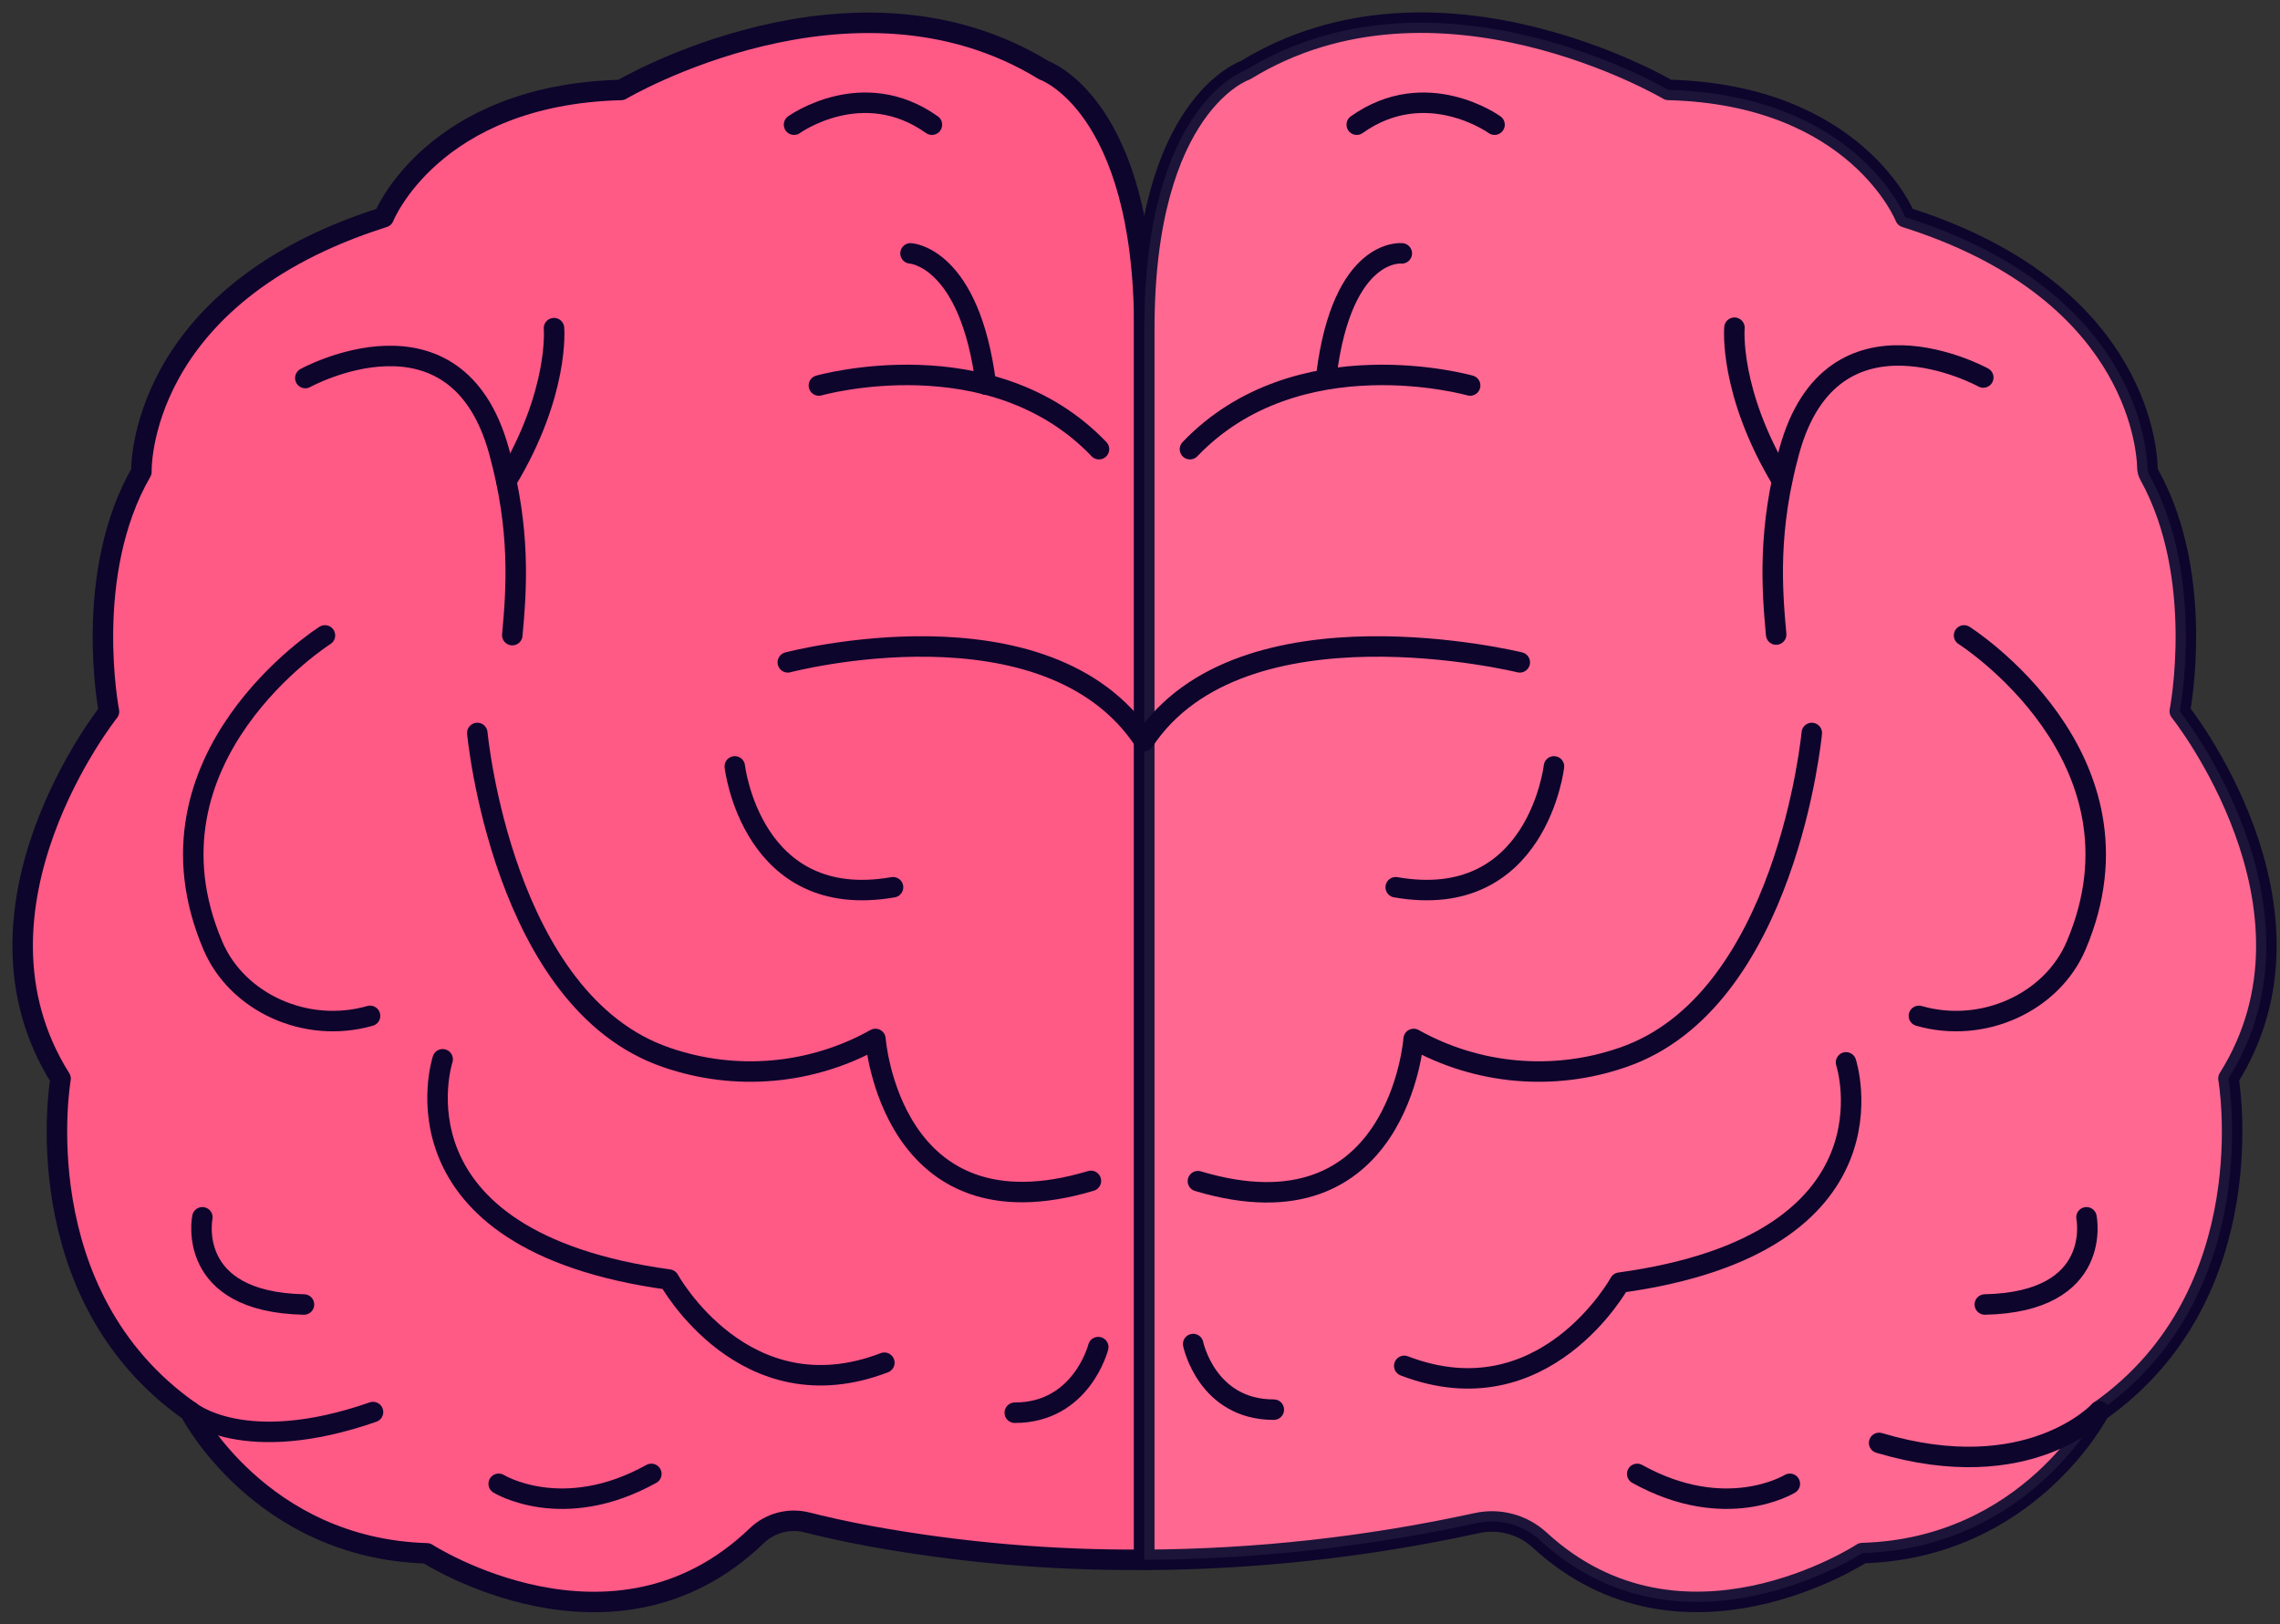 <?xml version="1.0" encoding="UTF-8"?> <svg xmlns="http://www.w3.org/2000/svg" width="167" height="119" viewBox="0 0 167 119" fill="none"><rect x="0" y="0" width="167" height="119" fill="#333333" stroke="none"/> <path d="M83.815 24.093V114.265C77.08 114.318 70.355 113.738 63.729 112.534C61.797 112.174 60.223 111.813 59.088 111.525C57.775 111.201 56.387 111.575 55.418 112.515C44.913 122.61 31.27 113.794 31.27 113.794C19.037 113.428 13.912 103.396 13.912 103.396C1.674 94.796 4.437 79.019 4.437 79.019C-3.455 66.472 7.982 52.128 7.982 52.128C7.982 52.128 6.016 42.086 10.358 34.558C10.358 34.558 9.957 21.651 28.107 15.916C28.107 15.916 31.661 6.946 45.493 6.59C45.493 6.59 62.454 -3.443 76.465 5.148C76.445 5.143 83.81 7.623 83.815 24.093Z" fill="#FF5986" stroke="#0D052C" stroke-width="1.5" stroke-linecap="round" stroke-linejoin="round"></path> <path d="M32.422 77.602C32.422 77.602 28.075 90.869 48.992 93.739C48.992 93.739 54.517 103.776 64.775 99.83" stroke="#0D052C" stroke-width="1.5" stroke-linecap="round" stroke-linejoin="round"></path> <path d="M23.801 46.549C23.801 46.549 9.713 55.476 15.59 69.267C17.358 73.44 22.415 75.767 27.104 74.421" stroke="#0D052C" stroke-width="1.5" stroke-linecap="round" stroke-linejoin="round"></path> <path d="M57.703 48.523C57.703 48.523 76.717 43.509 83.817 54.291" stroke="#0D052C" stroke-width="1.5" stroke-linecap="round" stroke-linejoin="round"></path> <path d="M13.91 103.383C13.91 103.383 17.856 106.748 27.322 103.445" stroke="#0D052C" stroke-width="1.5" stroke-linecap="round" stroke-linejoin="round"></path> <path d="M59.98 28.242C59.98 28.242 72.605 24.656 80.496 32.905" stroke="#0D052C" stroke-width="1.5" stroke-linecap="round" stroke-linejoin="round"></path> <path d="M66.691 18.561C66.691 18.561 71.038 18.783 72.216 28.176" stroke="#0D052C" stroke-width="1.5" stroke-linecap="round" stroke-linejoin="round"></path> <path d="M80.442 98.686C80.442 98.686 79.225 103.493 74.328 103.493" stroke="#0D052C" stroke-width="1.5" stroke-linecap="round" stroke-linejoin="round"></path> <path d="M34.961 53.696C34.961 53.696 36.791 73.372 48.822 77.468C53.881 79.218 59.452 78.725 64.122 76.112C64.122 76.112 65.218 90.913 79.905 86.51" stroke="#0D052C" stroke-width="1.5" stroke-linecap="round" stroke-linejoin="round"></path> <path d="M58.16 9.134C58.16 9.134 63.173 5.519 68.259 9.134" stroke="#0D052C" stroke-width="1.5" stroke-linecap="round" stroke-linejoin="round"></path> <path d="M53.82 56.144C53.82 56.144 55.042 66.811 65.411 64.998" stroke="#0D052C" stroke-width="1.5" stroke-linecap="round" stroke-linejoin="round"></path> <path d="M36.527 108.7C36.527 108.7 41.212 111.584 47.708 107.974" stroke="#0D052C" stroke-width="1.5" stroke-linecap="round" stroke-linejoin="round"></path> <path d="M14.823 89.177C14.823 89.177 13.548 95.383 22.265 95.565" stroke="#0D052C" stroke-width="1.5" stroke-linecap="round" stroke-linejoin="round"></path> <path d="M22.363 27.694C22.363 27.694 33.413 21.599 36.557 33.069C38.137 38.808 37.842 43.111 37.523 46.529" stroke="#0D052C" stroke-width="1.5" stroke-linecap="round" stroke-linejoin="round"></path> <path d="M40.577 24.04C40.577 24.04 41.002 28.761 37.09 35.245" stroke="#0D052C" stroke-width="1.5" stroke-linecap="round" stroke-linejoin="round"></path> <path d="M163.225 79.006C163.225 79.006 165.992 94.778 153.764 103.383C153.764 103.383 148.635 113.42 136.401 113.776C136.401 113.776 123.212 122.429 112.766 112.814C111.528 111.68 109.811 111.219 108.168 111.579C100.167 113.328 92.004 114.231 83.812 114.271V24.094C83.812 7.606 91.221 5.144 91.221 5.144C105.227 -3.46 122.198 6.586 122.198 6.586C136.005 6.942 139.555 15.912 139.555 15.912C156.183 21.152 157.246 32.43 157.289 34.28C157.295 34.462 157.345 34.641 157.434 34.8C161.587 42.299 159.66 52.105 159.66 52.105C159.66 52.105 171.121 66.45 163.225 79.006Z" fill="#FF5986" stroke="#0D052C" stroke-width="1.5" stroke-linecap="round" stroke-linejoin="round"></path> <g opacity="0.3"> <path opacity="0.3" d="M163.225 79.006C163.225 79.006 165.992 94.778 153.764 103.383C153.764 103.383 148.635 113.42 136.401 113.776C136.401 113.776 123.212 122.429 112.766 112.814C111.528 111.68 109.811 111.219 108.168 111.579C100.167 113.328 92.004 114.231 83.812 114.271V24.094C83.812 7.606 91.221 5.144 91.221 5.144C105.227 -3.46 122.198 6.586 122.198 6.586C136.005 6.942 139.555 15.912 139.555 15.912C156.183 21.152 157.246 32.43 157.289 34.28C157.295 34.462 157.345 34.641 157.434 34.8C161.587 42.299 159.66 52.105 159.66 52.105C159.66 52.105 171.121 66.45 163.225 79.006Z" fill="white" stroke="#0D052C" stroke-width="1.5" stroke-linecap="round" stroke-linejoin="round"></path> </g> <path d="M87.394 98.461C87.394 98.461 88.389 103.268 93.301 103.268" stroke="#0D052C" stroke-width="1.5" stroke-linecap="round" stroke-linejoin="round"></path> <path d="M135.213 77.827C135.213 77.827 139.56 91.095 118.638 93.965C118.638 93.965 113.118 104.002 102.855 100.06" stroke="#0D052C" stroke-width="1.5" stroke-linecap="round" stroke-linejoin="round"></path> <path d="M143.859 46.549C143.859 46.549 157.942 55.476 152.069 69.267C150.297 73.44 145.24 75.767 140.551 74.421" stroke="#0D052C" stroke-width="1.5" stroke-linecap="round" stroke-linejoin="round"></path> <path d="M111.317 48.523C111.317 48.523 90.913 43.509 83.789 54.291" stroke="#0D052C" stroke-width="1.5" stroke-linecap="round" stroke-linejoin="round"></path> <path d="M153.758 103.383C153.758 103.383 148.619 108.983 137.637 105.705" stroke="#0D052C" stroke-width="1.5" stroke-linecap="round" stroke-linejoin="round"></path> <path d="M107.681 28.242C107.681 28.242 95.052 24.656 87.16 32.905" stroke="#0D052C" stroke-width="1.5" stroke-linecap="round" stroke-linejoin="round"></path> <path d="M102.676 18.561C102.676 18.561 98.33 18.08 97.156 27.468" stroke="#0D052C" stroke-width="1.5" stroke-linecap="round" stroke-linejoin="round"></path> <path d="M132.705 53.696C132.705 53.696 130.875 73.372 118.849 77.468C113.788 79.219 108.216 78.725 103.544 76.112C103.544 76.112 102.453 90.932 87.742 86.529" stroke="#0D052C" stroke-width="1.5" stroke-linecap="round" stroke-linejoin="round"></path> <path d="M109.469 9.134C109.469 9.134 104.461 5.519 99.375 9.134" stroke="#0D052C" stroke-width="1.5" stroke-linecap="round" stroke-linejoin="round"></path> <path d="M113.821 56.144C113.821 56.144 112.604 66.811 102.23 64.998" stroke="#0D052C" stroke-width="1.5" stroke-linecap="round" stroke-linejoin="round"></path> <path d="M131.098 108.7C131.098 108.7 126.419 111.584 119.918 107.974" stroke="#0D052C" stroke-width="1.5" stroke-linecap="round" stroke-linejoin="round"></path> <path d="M152.826 89.177C152.826 89.177 154.096 95.383 145.379 95.565" stroke="#0D052C" stroke-width="1.5" stroke-linecap="round" stroke-linejoin="round"></path> <path d="M145.266 27.656C145.266 27.656 134.216 21.565 131.062 33.026C129.483 38.765 129.778 43.068 130.096 46.486" stroke="#0D052C" stroke-width="1.5" stroke-linecap="round" stroke-linejoin="round"></path> <path d="M127.041 24.007C127.041 24.007 126.616 28.727 130.528 35.208" stroke="#0D052C" stroke-width="1.5" stroke-linecap="round" stroke-linejoin="round"></path> </svg> 